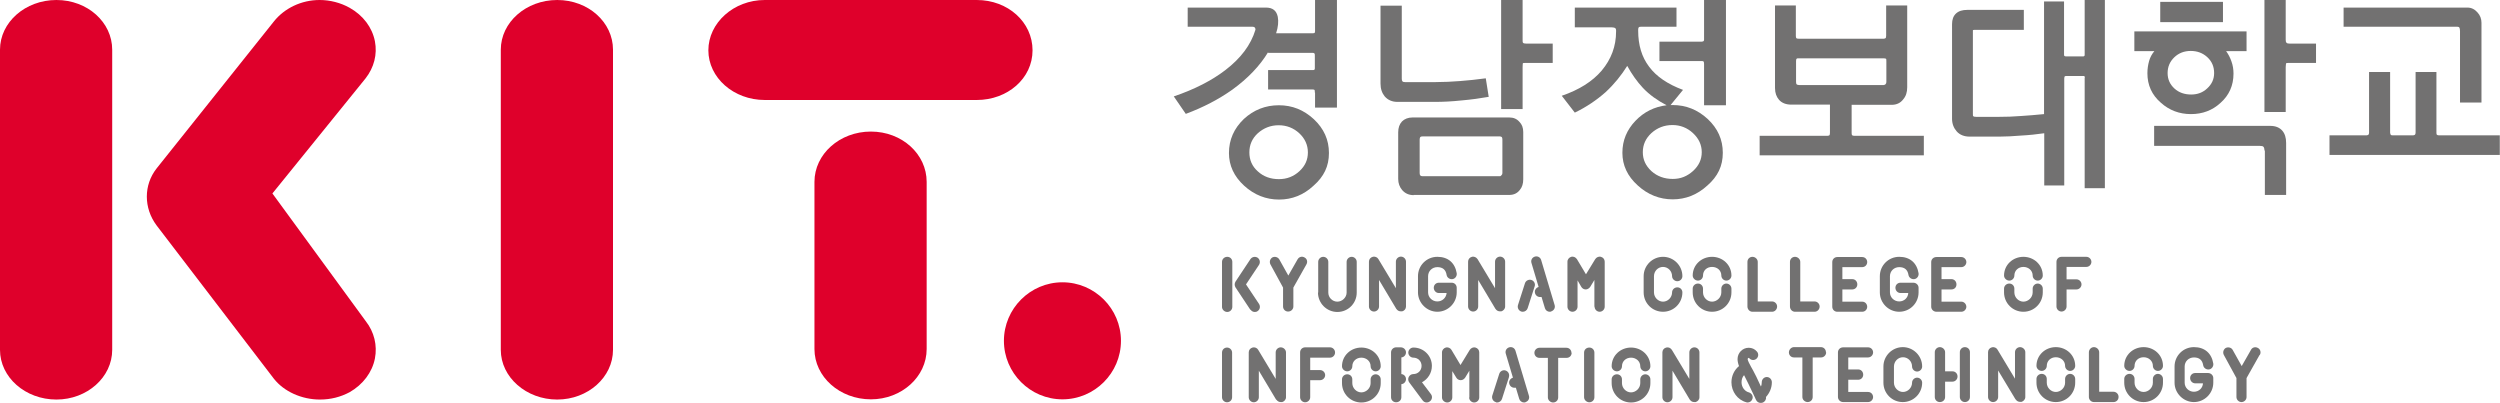 <?xml version="1.0" encoding="UTF-8"?>
<svg id="_레이어_2" data-name="레이어 2" xmlns="http://www.w3.org/2000/svg" viewBox="0 0 118.76 19.14">
  <defs>
    <style>
      .cls-1 {
        fill: #df002b;
      }

      .cls-2 {
        fill: #727171;
      }
    </style>
  </defs>
  <g id="_레이어_1-2" data-name="레이어 1">
    <g>
      <g>
        <path class="cls-1" d="m15.2,18.98c-.87,0-1.71-.38-2.19-.99l-5.57-7.28c-.62-.83-.62-1.92,0-2.71L13.01,1.02c.5-.63,1.31-1.02,2.17-1.02.5,0,1,.13,1.43.37.64.36,1.07.93,1.2,1.59.12.62-.04,1.25-.45,1.77l-4.42,5.46,4.43,6.06c.41.52.56,1.16.44,1.78-.13.66-.57,1.24-1.2,1.6-.43.23-.9.35-1.41.35Z"/>
        <path class="cls-1" d="m2.68,18.98c-1.48,0-2.68-1.06-2.68-2.36V2.36C0,1.06,1.2,0,2.68,0s2.65,1.06,2.65,2.36v14.26c0,1.3-1.19,2.36-2.65,2.36Z"/>
        <path class="cls-1" d="m26.47,18.98c-1.47,0-2.68-1.06-2.68-2.36V2.36C23.79,1.06,24.99,0,26.47,0s2.65,1.06,2.65,2.36v14.26c0,1.3-1.19,2.36-2.65,2.36Z"/>
        <path class="cls-1" d="m41.37,18.97c-1.48,0-2.68-1.07-2.68-2.39v-7.94c0-1.32,1.2-2.39,2.68-2.39s2.65,1.07,2.65,2.39v7.94c0,1.32-1.19,2.39-2.65,2.39Z"/>
        <path class="cls-1" d="m46.4,4.75h-10.07c-1.48,0-2.68-1.06-2.68-2.36S34.85,0,36.33,0h10.07c1.48,0,2.65,1.05,2.65,2.39s-1.19,2.36-2.65,2.36Z"/>
        <path class="cls-1" d="m50.47,18.97c-1.53,0-2.78-1.25-2.78-2.78s1.25-2.78,2.78-2.78,2.78,1.25,2.78,2.78-1.25,2.78-2.78,2.78Z"/>
      </g>
      <g>
        <path class="cls-2" d="m62.46,4.4c0-.07,0-.11-.02-.13-.01-.01-.04-.02-.09-.02h-2.11v-.92h2.11s.08,0,.09-.02c.01-.01.02-.03.02-.06v-.6c0-.06,0-.1-.03-.12-.01-.01-.04-.02-.08-.02h-2.11v-.03c-.4.66-.97,1.25-1.7,1.78-.65.46-1.38.84-2.21,1.15l-.57-.83c1-.34,1.81-.76,2.45-1.25.73-.56,1.21-1.19,1.43-1.92,0-.04-.01-.08-.03-.1-.03-.03-.07-.04-.11-.04h-3.08V.36h3.72c.32,0,.5.15.56.44.04.22.02.48-.08.78h1.74s.08,0,.09-.02c.01-.01.02-.04.02-.08V0h1.04v5.11h-1.04v-.71Zm-3.36,4.42c-.48-.44-.72-.96-.72-1.55,0-.63.24-1.17.71-1.62.47-.43,1.02-.65,1.66-.65s1.18.22,1.66.66c.48.45.72.98.72,1.61s-.24,1.12-.73,1.55c-.47.44-1.02.66-1.64.66s-1.18-.22-1.66-.66Zm.65-2.49c-.27.25-.4.55-.4.91s.13.66.4.9c.27.25.61.37,1,.37s.71-.13.98-.38c.27-.25.4-.54.4-.89s-.14-.66-.41-.91c-.27-.25-.6-.38-.98-.38s-.71.13-.99.38Z"/>
        <path class="cls-2" d="m66.38,4.84c-.25,0-.45-.09-.6-.26-.13-.16-.2-.36-.2-.61V.27h1.01v3.47c0,.06.01.1.03.12.02.03.06.04.12.04h1.46c.38,0,.77-.02,1.16-.05.38-.03.79-.07,1.22-.13l.14.88c-.4.07-.82.13-1.28.17-.47.05-.89.07-1.26.07h-1.83Zm.78,4.43c-.23,0-.41-.08-.55-.24-.12-.14-.19-.32-.19-.53v-2.21c0-.22.06-.39.18-.52.12-.12.29-.19.5-.19h4.6c.2,0,.36.07.48.21.12.12.18.28.18.48v2.25c0,.2-.05.37-.16.5-.12.16-.29.24-.5.24h-4.55Zm4.18-2.76s-.05-.03-.08-.03h-3.68c-.06,0-.09.01-.11.03-.02.03-.03.07-.03.12v1.59c0,.06.01.09.03.11.02.03.05.04.1.04h3.7s.04-.02.06-.05c.03-.03.04-.06.04-.1v-1.59c0-.06-.01-.1-.03-.12Zm1-3.49s-.01.08-.01.18v1.98h-1.02V0h1.02v1.89c0,.08,0,.12.02.14.02.03.07.04.14.04h1.27v.92h-1.29c-.08,0-.12,0-.13.02Z"/>
        <path class="cls-2" d="m79.46,4.99c.63,0,1.18.22,1.66.66.48.45.72.98.72,1.61s-.24,1.12-.73,1.55c-.48.44-1.03.66-1.65.66s-1.18-.22-1.66-.66c-.49-.44-.73-.96-.73-1.55s.21-1.09.62-1.52c.4-.42.9-.67,1.48-.74-.44-.23-.82-.5-1.13-.83-.27-.29-.52-.64-.74-1.04-.28.45-.62.87-1.03,1.25-.43.38-.92.71-1.46.97l-.62-.8c.82-.28,1.46-.68,1.9-1.2.45-.54.68-1.15.68-1.85v-.06c0-.06-.02-.1-.07-.12-.04-.01-.08-.02-.13-.02h-1.76V.36h4.83v.91h-1.64c-.07,0-.12,0-.14.02-.03.02-.04.06-.04.12v.05c0,.68.17,1.25.52,1.71.34.46.88.83,1.61,1.1l-.59.72h.1Zm-1.01,1.33c-.27.25-.41.55-.41.91s.14.65.41.9c.28.25.62.37,1.01.37s.69-.13.97-.38c.27-.25.41-.54.41-.89s-.14-.65-.42-.91c-.27-.25-.6-.38-.97-.38-.39,0-.72.13-1,.38Zm2.5-3.27c0-.08-.01-.12-.03-.13,0-.01-.03-.02-.08-.02h-2.01v-.92h2.01s.07-.01.09-.03c.01-.01.02-.04.02-.07V0h1.04v5h-1.04v-1.96Z"/>
        <path class="cls-2" d="m87.96,4.97v1.34s0,.09.02.11c.02.02.05.03.09.03h3.32v.93h-7.8v-.93h3.24s.07-.01.08-.03c.01-.02.02-.06.02-.11v-1.34h-1.84c-.25,0-.45-.08-.58-.23-.12-.14-.19-.32-.19-.56V.26h.99v1.45c0,.06.01.09.03.11.01.01.06.02.12.02h4.02s.08-.01.09-.03c.02-.01.03-.06.03-.12V.26h1v3.89c0,.23-.06.42-.19.57-.13.17-.31.26-.55.26h-1.92Zm1.63-2.18s-.05-.02-.1-.02h-4.02c-.07,0-.11,0-.12.02-.02.01-.03.05-.03.11v.99c0,.06.01.1.03.12.03.02.07.03.13.03h4s.07-.01.09-.04c.03-.03.04-.06.04-.11v-.95c0-.09,0-.14-.02-.15Z"/>
        <path class="cls-2" d="m99.04,3.7s-.01-.08-.03-.09c0,0-.02,0-.03,0h-.82s-.06,0-.08.02c-.01.02-.02.06-.02.11v5.07h-.95v-2.48c-.35.05-.72.09-1.1.11-.38.03-.72.05-1.03.05h-1.41c-.26,0-.47-.08-.62-.25-.14-.16-.22-.36-.22-.6V1.15c0-.22.06-.39.19-.51.13-.12.31-.17.53-.17h2.69v.95h-2.36s-.05,0-.06.02v3.96c0,.07,0,.11.02.12.02.02.06.03.13.03h1.1c.33,0,.68-.01,1.04-.04.32-.02.69-.05,1.09-.09V.07h.95v2.52s0,.06.02.07c.01.01.04.02.08.02h.82s.04-.01.05-.03c0,0,.01-.02.01-.03V0h.96v8.94h-.96V3.7Z"/>
        <path class="cls-2" d="m101.4,1.49h5.32v.94h-.97c.11.15.19.31.25.48.07.19.1.38.1.59,0,.56-.21,1.03-.62,1.39-.38.35-.85.53-1.4.53s-1.03-.18-1.43-.54c-.43-.37-.64-.84-.64-1.4,0-.21.03-.4.08-.58.05-.18.14-.34.25-.47h-.95v-.94Zm6.17,5.66c0-.09-.02-.15-.05-.18-.03-.03-.09-.04-.17-.04h-5.02v-.95h5.52c.25,0,.44.08.57.23.12.14.18.33.18.58v2.47h-1.01v-2.11ZM102.62.09h2.98v.96h-2.98V.09Zm.67,2.63c-.21.2-.32.45-.32.75s.11.54.33.74c.21.19.48.28.79.28s.56-.1.76-.29c.22-.2.33-.44.33-.73,0-.31-.11-.56-.33-.76-.21-.19-.47-.29-.78-.29s-.57.1-.78.3Zm5.31.29s-.02.08-.02.18v2.13h-1.01V0h1.01v1.89c0,.07.01.12.04.14.02.03.07.04.13.04h1.27v.92h-1.29c-.08,0-.12,0-.13.02Z"/>
        <path class="cls-2" d="m110.67,6.43h1.75s.07-.01.09-.03c.02-.02.03-.06.03-.1v-2.88h1v2.88s.01.08.03.1c.01.02.04.03.09.03h.97s.07-.01.09-.03c.02-.02.03-.06.03-.1v-2.88h.99v2.88s0,.08.02.1c.02.02.06.03.11.03h2.88v.93h-8.09v-.93Zm6.19-4.95c0-.08-.01-.14-.03-.17-.02-.03-.06-.04-.1-.04h-5.4V.36h5.88c.19,0,.35.08.48.23.13.14.19.31.19.49v3.79h-1.02V1.48Z"/>
      </g>
      <g>
        <g>
          <path class="cls-2" d="m58.05,14.58v-2.14c0-.13.11-.24.25-.24s.24.11.24.24v2.14c0,.13-.11.24-.24.24s-.25-.11-.25-.24Zm1.35.14l-.71-1.07c-.05-.08-.05-.19,0-.27l.71-1.07c.08-.11.22-.14.34-.07.11.08.14.22.07.34l-.62.93.62.93c.07.11.05.26-.07.34-.04.03-.09.04-.13.04-.08,0-.16-.04-.2-.11Z"/>
          <path class="cls-2" d="m62.06,12.56l-.62,1.1v.9c0,.13-.11.24-.25.24s-.24-.11-.24-.24v-.9l-.6-1.1c-.06-.12-.02-.26.09-.33.12-.06.26-.02.33.09l.43.77.44-.77c.07-.12.21-.16.33-.09.12.06.16.21.09.33Z"/>
          <path class="cls-2" d="m62.62,13.9v-1.46c0-.13.11-.24.24-.24s.24.11.24.24v1.46c0,.24.2.43.43.43s.44-.2.44-.43v-1.46c0-.13.11-.24.24-.24s.24.11.24.24v1.46c0,.51-.41.92-.92.92s-.92-.42-.92-.92Z"/>
          <path class="cls-2" d="m66.34,14.69l-.83-1.39v1.26c0,.13-.11.24-.24.24s-.24-.11-.24-.24v-2.13c0-.11.07-.2.18-.23.11-.03.22.02.27.11l.83,1.38v-1.26c0-.13.11-.24.24-.24s.24.11.24.24v2.13c0,.11-.07.2-.18.23-.02,0-.05,0-.07,0-.08,0-.16-.04-.21-.12Z"/>
          <path class="cls-2" d="m67.36,13.89v-.77c0-.51.41-.92.92-.92s.84.29.92.78c.02.13-.07.26-.2.28-.13.02-.26-.07-.28-.2-.04-.25-.19-.37-.44-.37s-.44.19-.44.43v.77c0,.24.2.43.44.43s.42-.18.44-.4h-.37c-.13,0-.24-.11-.24-.25s.11-.24.24-.24h.61c.14,0,.24.11.24.24v.22c0,.51-.42.92-.92.92s-.92-.42-.92-.92Z"/>
          <path class="cls-2" d="m71.05,14.69l-.83-1.39v1.26c0,.13-.11.24-.24.24s-.24-.11-.24-.24v-2.13c0-.11.07-.2.18-.23.1-.03.21.02.27.11l.83,1.38v-1.26c0-.13.11-.24.24-.24s.24.11.24.24v2.13c0,.11-.08.2-.18.23-.02,0-.05,0-.07,0-.08,0-.16-.04-.21-.12Z"/>
          <path class="cls-2" d="m72.9,13.61l-.33,1.03c-.03.1-.13.17-.23.17-.02,0-.05,0-.07-.01-.13-.04-.2-.18-.16-.31l.33-1.03c.04-.13.18-.2.31-.16.12.04.2.18.15.31Zm.79,1.19s-.04.01-.07.01c-.11,0-.2-.07-.23-.17l-.16-.53h-.07c-.14,0-.25-.11-.25-.25,0-.11.08-.2.18-.23l-.34-1.14c-.04-.13.03-.26.16-.3.13-.04.26.03.3.16l.64,2.14c.04.13-.03.26-.16.3Z"/>
          <path class="cls-2" d="m75.74,14.57v-1.27l-.2.33c-.05.07-.13.12-.21.12-.09,0-.17-.05-.21-.12l-.18-.31v1.25c0,.13-.11.24-.24.24s-.24-.11-.24-.24v-2.14c0-.11.08-.2.18-.23.1-.03.21.02.27.11l.43.72.44-.72c.06-.09.17-.14.27-.11.11.03.18.12.18.23v2.14c0,.13-.11.24-.24.24s-.24-.11-.24-.24Z"/>
          <path class="cls-2" d="m78.08,13.89v-.77c0-.51.42-.92.92-.92s.92.41.92.92c0,.13-.11.24-.24.24s-.25-.11-.25-.24c0-.24-.19-.44-.43-.44s-.43.2-.43.44v.77c0,.24.2.44.43.44s.43-.2.43-.44c0-.13.11-.24.25-.24s.24.11.24.24c0,.51-.41.92-.92.92s-.92-.41-.92-.92Z"/>
          <path class="cls-2" d="m80.41,13.09c0-.51.42-.89.92-.89s.92.38.92.89c0,.13-.11.24-.24.24s-.24-.11-.24-.24c0-.24-.19-.41-.44-.41s-.43.17-.43.41c0,.13-.11.24-.24.24s-.25-.11-.25-.24Zm1.84.62v.18c0,.51-.41.92-.92.92s-.92-.41-.92-.92v-.18c0-.13.11-.24.25-.24s.24.11.24.24v.18c0,.24.2.44.43.44s.44-.2.44-.44v-.18c0-.13.11-.24.24-.24s.24.11.24.24Z"/>
          <path class="cls-2" d="m84.42,14.56c0,.14-.11.25-.24.25h-.93c-.13,0-.24-.11-.24-.25v-2.12c0-.14.11-.24.24-.24s.25.11.25.24v1.88h.68c.13,0,.24.11.24.24Z"/>
          <path class="cls-2" d="m86.44,14.56c0,.14-.11.25-.24.25h-.93c-.13,0-.24-.11-.24-.25v-2.12c0-.14.11-.24.24-.24s.25.11.25.24v1.88h.68c.13,0,.24.11.24.24Z"/>
          <path class="cls-2" d="m88.7,14.57c0,.13-.1.24-.24.24h-1.18c-.14,0-.24-.11-.24-.24v-2.12c0-.14.11-.24.24-.24h1.18c.14,0,.24.11.24.24s-.1.24-.24.24h-.94v.57h.47c.14,0,.24.11.24.25s-.11.24-.24.24h-.47v.58h.94c.14,0,.24.11.24.25Z"/>
          <path class="cls-2" d="m89.3,13.89v-.77c0-.51.41-.92.92-.92s.84.29.92.78c.02.13-.07.26-.2.28-.13.02-.26-.07-.28-.2-.04-.25-.19-.37-.44-.37s-.44.19-.44.43v.77c0,.24.2.43.44.43s.42-.18.43-.4h-.37c-.13,0-.24-.11-.24-.25s.11-.24.24-.24h.61c.14,0,.25.11.25.24v.22c0,.51-.41.92-.92.92s-.92-.42-.92-.92Z"/>
          <path class="cls-2" d="m93.41,14.57c0,.13-.11.24-.24.24h-1.18c-.14,0-.25-.11-.25-.24v-2.12c0-.14.11-.24.25-.24h1.18c.13,0,.24.11.24.24s-.11.24-.24.24h-.94v.57h.47c.14,0,.24.11.24.25s-.1.24-.24.24h-.47v.58h.94c.13,0,.24.11.24.25Z"/>
          <path class="cls-2" d="m95.2,13.09c0-.51.42-.89.92-.89s.92.38.92.89c0,.13-.11.24-.24.24s-.24-.11-.24-.24c0-.24-.2-.41-.44-.41s-.43.17-.43.41c0,.13-.11.24-.24.24s-.25-.11-.25-.24Zm1.84.62v.18c0,.51-.41.92-.92.92s-.92-.41-.92-.92v-.18c0-.13.11-.24.25-.24s.24.11.24.24v.18c0,.24.2.44.43.44s.44-.2.44-.44v-.18c0-.13.11-.24.24-.24s.24.11.24.24Z"/>
          <path class="cls-2" d="m99.35,12.44c0,.13-.11.24-.24.24h-.94v.59h.47c.13,0,.24.11.24.24s-.11.24-.24.24h-.47v.81c0,.13-.11.24-.24.24s-.24-.11-.24-.24v-2.12c0-.14.11-.24.24-.24h1.18c.13,0,.24.11.24.24Z"/>
        </g>
        <g>
          <path class="cls-2" d="m58.05,18.87v-2.12c0-.14.11-.24.24-.24s.24.11.24.24v2.12c0,.14-.11.24-.24.24s-.24-.11-.24-.24Z"/>
          <path class="cls-2" d="m60.63,19l-.83-1.39v1.26c0,.13-.11.24-.24.24s-.24-.11-.24-.24v-2.13c0-.11.07-.2.18-.23.11-.03.22.02.27.11l.83,1.38v-1.26c0-.13.11-.24.24-.24s.25.11.25.24v2.13c0,.11-.08.2-.18.23-.02,0-.05,0-.07,0-.08,0-.16-.04-.21-.12Z"/>
          <path class="cls-2" d="m63.42,16.75c0,.13-.11.24-.24.24h-.94v.59h.47c.13,0,.24.11.24.24s-.11.24-.24.24h-.47v.81c0,.13-.11.24-.24.24s-.24-.11-.24-.24v-2.13c0-.14.11-.24.24-.24h1.18c.13,0,.24.11.24.24Z"/>
          <path class="cls-2" d="m63.75,17.4c0-.51.42-.89.92-.89s.92.38.92.89c0,.13-.11.24-.24.24s-.24-.11-.24-.24c0-.24-.2-.41-.44-.41s-.43.17-.43.41c0,.13-.11.24-.24.24s-.25-.11-.25-.24Zm1.84.62v.18c0,.51-.41.92-.92.92s-.92-.41-.92-.92v-.18c0-.13.11-.24.25-.24s.24.11.24.24v.18c0,.24.2.44.43.44s.44-.2.44-.44v-.18c0-.13.11-.24.24-.24s.24.11.24.24Z"/>
          <path class="cls-2" d="m66.57,16.99v.78c.12.01.22.11.22.24s-.1.23-.22.24v.62c0,.14-.11.24-.25.24s-.24-.11-.24-.24v-2.13c0-.13.11-.24.24-.24h.22c.14,0,.25.11.25.24s-.1.23-.22.24Zm1.41,1.74c.08.11.05.26-.06.34-.04.03-.09.05-.14.05-.08,0-.15-.03-.2-.1l-.64-.86c-.05-.07-.06-.17-.02-.25.04-.08.12-.14.22-.14.22,0,.39-.17.39-.39s-.17-.39-.39-.39c-.13,0-.24-.11-.24-.24s.11-.24.24-.24c.49,0,.88.39.88.87,0,.34-.19.63-.47.78l.43.57Z"/>
          <path class="cls-2" d="m69.8,18.88v-1.27l-.2.33c-.05.07-.12.12-.21.12-.09,0-.17-.05-.21-.12l-.19-.31v1.25c0,.13-.11.24-.24.24s-.25-.11-.25-.24v-2.14c0-.11.08-.2.18-.23.1-.03.22.02.27.11l.43.72.44-.72c.06-.09.17-.14.27-.11.11.03.18.12.18.23v2.14c0,.13-.11.24-.24.24s-.24-.11-.24-.24Z"/>
          <path class="cls-2" d="m71.68,17.92l-.33,1.03c-.03.1-.13.17-.23.17-.02,0-.05,0-.07-.02-.13-.04-.2-.18-.16-.31l.33-1.03c.04-.13.18-.2.3-.16.13.04.2.18.16.31Zm.79,1.19s-.04.01-.07.01c-.1,0-.2-.07-.23-.17l-.16-.53h-.07c-.14,0-.25-.11-.25-.25,0-.11.08-.2.18-.23l-.34-1.14c-.04-.13.03-.26.16-.3.13-.04.26.03.3.16l.64,2.14c.04.13-.03.26-.16.3Z"/>
          <path class="cls-2" d="m74.66,16.76c0,.13-.1.24-.24.24h-.4v1.88c0,.14-.11.24-.24.24s-.25-.11-.25-.24v-1.88h-.4c-.14,0-.24-.11-.24-.24s.11-.24.24-.24h1.28c.14,0,.24.11.24.24Z"/>
          <path class="cls-2" d="m75.25,18.87v-2.12c0-.14.11-.24.25-.24s.24.11.24.24v2.12c0,.14-.11.24-.24.24s-.25-.11-.25-.24Z"/>
          <path class="cls-2" d="m76.56,17.4c0-.51.42-.89.92-.89s.92.38.92.89c0,.13-.11.24-.24.24s-.24-.11-.24-.24c0-.24-.2-.41-.44-.41s-.43.17-.43.41c0,.13-.11.24-.24.24s-.25-.11-.25-.24Zm1.84.62v.18c0,.51-.41.92-.92.92s-.92-.41-.92-.92v-.18c0-.13.11-.24.25-.24s.24.11.24.24v.18c0,.24.2.44.43.44s.44-.2.44-.44v-.18c0-.13.11-.24.24-.24s.24.11.24.24Z"/>
          <path class="cls-2" d="m80.28,19l-.83-1.39v1.26c0,.13-.11.24-.24.24s-.24-.11-.24-.24v-2.13c0-.11.07-.2.18-.23.11-.03.21.02.27.11l.83,1.38v-1.26c0-.13.11-.24.24-.24s.24.11.24.24v2.13c0,.11-.08.2-.18.23-.02,0-.05,0-.07,0-.08,0-.16-.04-.21-.12Z"/>
        </g>
        <path class="cls-2" d="m83.89,18.86c.02.11-.04.21-.14.26-.03.01-.07.02-.11.02-.09,0-.18-.05-.22-.14-.02-.03-.03-.07-.05-.11-.2-.42-.47-.99-.52-1.07t0,0c-.08.09-.12.21-.12.34,0,.23.15.43.35.48.13.04.21.17.17.3-.03.11-.13.18-.23.18-.02,0-.04,0-.06-.01-.42-.11-.71-.51-.71-.95,0-.31.14-.59.36-.77-.04-.1-.07-.23-.07-.33,0-.3.24-.54.53-.54.15,0,.29.06.39.18.09.1.08.25-.02.34-.1.09-.25.08-.34-.02,0,0-.02-.02-.03-.02-.02,0-.05.03-.05.06,0,.06.09.24.17.38.03.05.06.1.09.16.05.08.23.45.37.76.03-.06.04-.13.04-.2,0-.14.11-.25.24-.25s.24.11.24.25c0,.27-.11.52-.29.71Z"/>
        <g>
          <path class="cls-2" d="m86.75,16.74c0,.13-.11.24-.24.24h-.4v1.88c0,.14-.11.24-.24.24s-.25-.11-.25-.24v-1.88h-.4c-.14,0-.24-.11-.24-.24s.11-.25.24-.25h1.28c.14,0,.24.11.24.25Z"/>
          <path class="cls-2" d="m88.98,18.86c0,.13-.11.24-.24.24h-1.18c-.14,0-.25-.11-.25-.24v-2.12c0-.14.11-.24.25-.24h1.18c.14,0,.24.11.24.24s-.11.24-.24.24h-.94v.57h.47c.14,0,.24.11.24.25s-.11.24-.24.24h-.47v.58h.94c.14,0,.24.11.24.25Z"/>
          <path class="cls-2" d="m89.47,18.18v-.77c0-.51.42-.92.92-.92s.92.41.92.92c0,.13-.11.24-.24.24s-.24-.11-.24-.24c0-.24-.19-.44-.43-.44s-.43.2-.43.44v.77c0,.24.2.44.43.44s.43-.2.43-.44c0-.13.11-.24.24-.24s.24.11.24.24c0,.51-.41.92-.92.92s-.92-.41-.92-.92Z"/>
          <path class="cls-2" d="m92.99,17.89c0,.13-.11.24-.24.24h-.35v.73c0,.14-.11.24-.25.24s-.24-.11-.24-.24v-2.13c0-.13.11-.24.24-.24s.25.11.25.24v.91h.35c.14,0,.24.11.24.24Zm.59-1.16v2.13c0,.14-.11.24-.24.24s-.24-.11-.24-.24v-2.13c0-.13.1-.24.24-.24s.24.11.24.24Z"/>
          <path class="cls-2" d="m95.75,18.98l-.83-1.38v1.26c0,.13-.11.24-.24.24s-.24-.11-.24-.24v-2.13c0-.11.07-.2.18-.23.11-.03.22.02.27.11l.83,1.38v-1.26c0-.13.11-.24.24-.24s.25.11.25.24v2.13c0,.11-.08.2-.18.23-.02,0-.05,0-.07,0-.08,0-.16-.04-.21-.12Z"/>
          <path class="cls-2" d="m96.74,17.38c0-.51.42-.89.92-.89s.92.38.92.89c0,.13-.11.24-.24.24s-.24-.11-.24-.24c0-.24-.2-.41-.44-.41s-.43.17-.43.41c0,.13-.11.24-.24.24s-.25-.11-.25-.24Zm1.84.62v.18c0,.51-.41.92-.92.92s-.92-.41-.92-.92v-.18c0-.13.11-.24.25-.24s.24.11.24.24v.18c0,.24.2.44.43.44s.44-.2.44-.44v-.18c0-.13.11-.24.24-.24s.24.11.24.24Z"/>
          <path class="cls-2" d="m100.64,18.86c0,.14-.11.24-.24.24h-.93c-.13,0-.24-.11-.24-.24v-2.12c0-.14.11-.25.24-.25s.25.11.25.25v1.87h.68c.13,0,.24.11.24.24Z"/>
          <path class="cls-2" d="m100.91,17.38c0-.51.42-.89.92-.89s.92.38.92.89c0,.13-.11.24-.24.24s-.24-.11-.24-.24c0-.24-.2-.41-.44-.41s-.43.17-.43.41c0,.13-.11.24-.24.24s-.25-.11-.25-.24Zm1.84.62v.18c0,.51-.41.92-.92.92s-.92-.41-.92-.92v-.18c0-.13.11-.24.25-.24s.24.11.24.24v.18c0,.24.2.44.43.44s.44-.2.44-.44v-.18c0-.13.11-.24.24-.24s.24.11.24.24Z"/>
          <path class="cls-2" d="m103.3,18.18v-.77c0-.51.41-.92.92-.92s.84.29.92.78c.02.13-.07.26-.2.28-.13.02-.26-.07-.28-.2-.04-.25-.19-.37-.44-.37s-.44.19-.44.43v.77c0,.24.2.43.44.43s.42-.18.43-.4h-.37c-.13,0-.24-.11-.24-.25s.11-.24.24-.24h.61c.14,0,.25.11.25.24v.22c0,.51-.42.92-.92.92s-.92-.42-.92-.92Z"/>
          <path class="cls-2" d="m107.34,16.86l-.62,1.1v.9c0,.13-.11.24-.24.24s-.24-.11-.24-.24v-.9l-.6-1.1c-.06-.12-.02-.26.09-.33.12-.06.27-.02.33.09l.43.77.44-.77c.06-.12.21-.16.33-.09.12.06.16.22.09.33Z"/>
        </g>
      </g>
    </g>
  </g>
</svg>